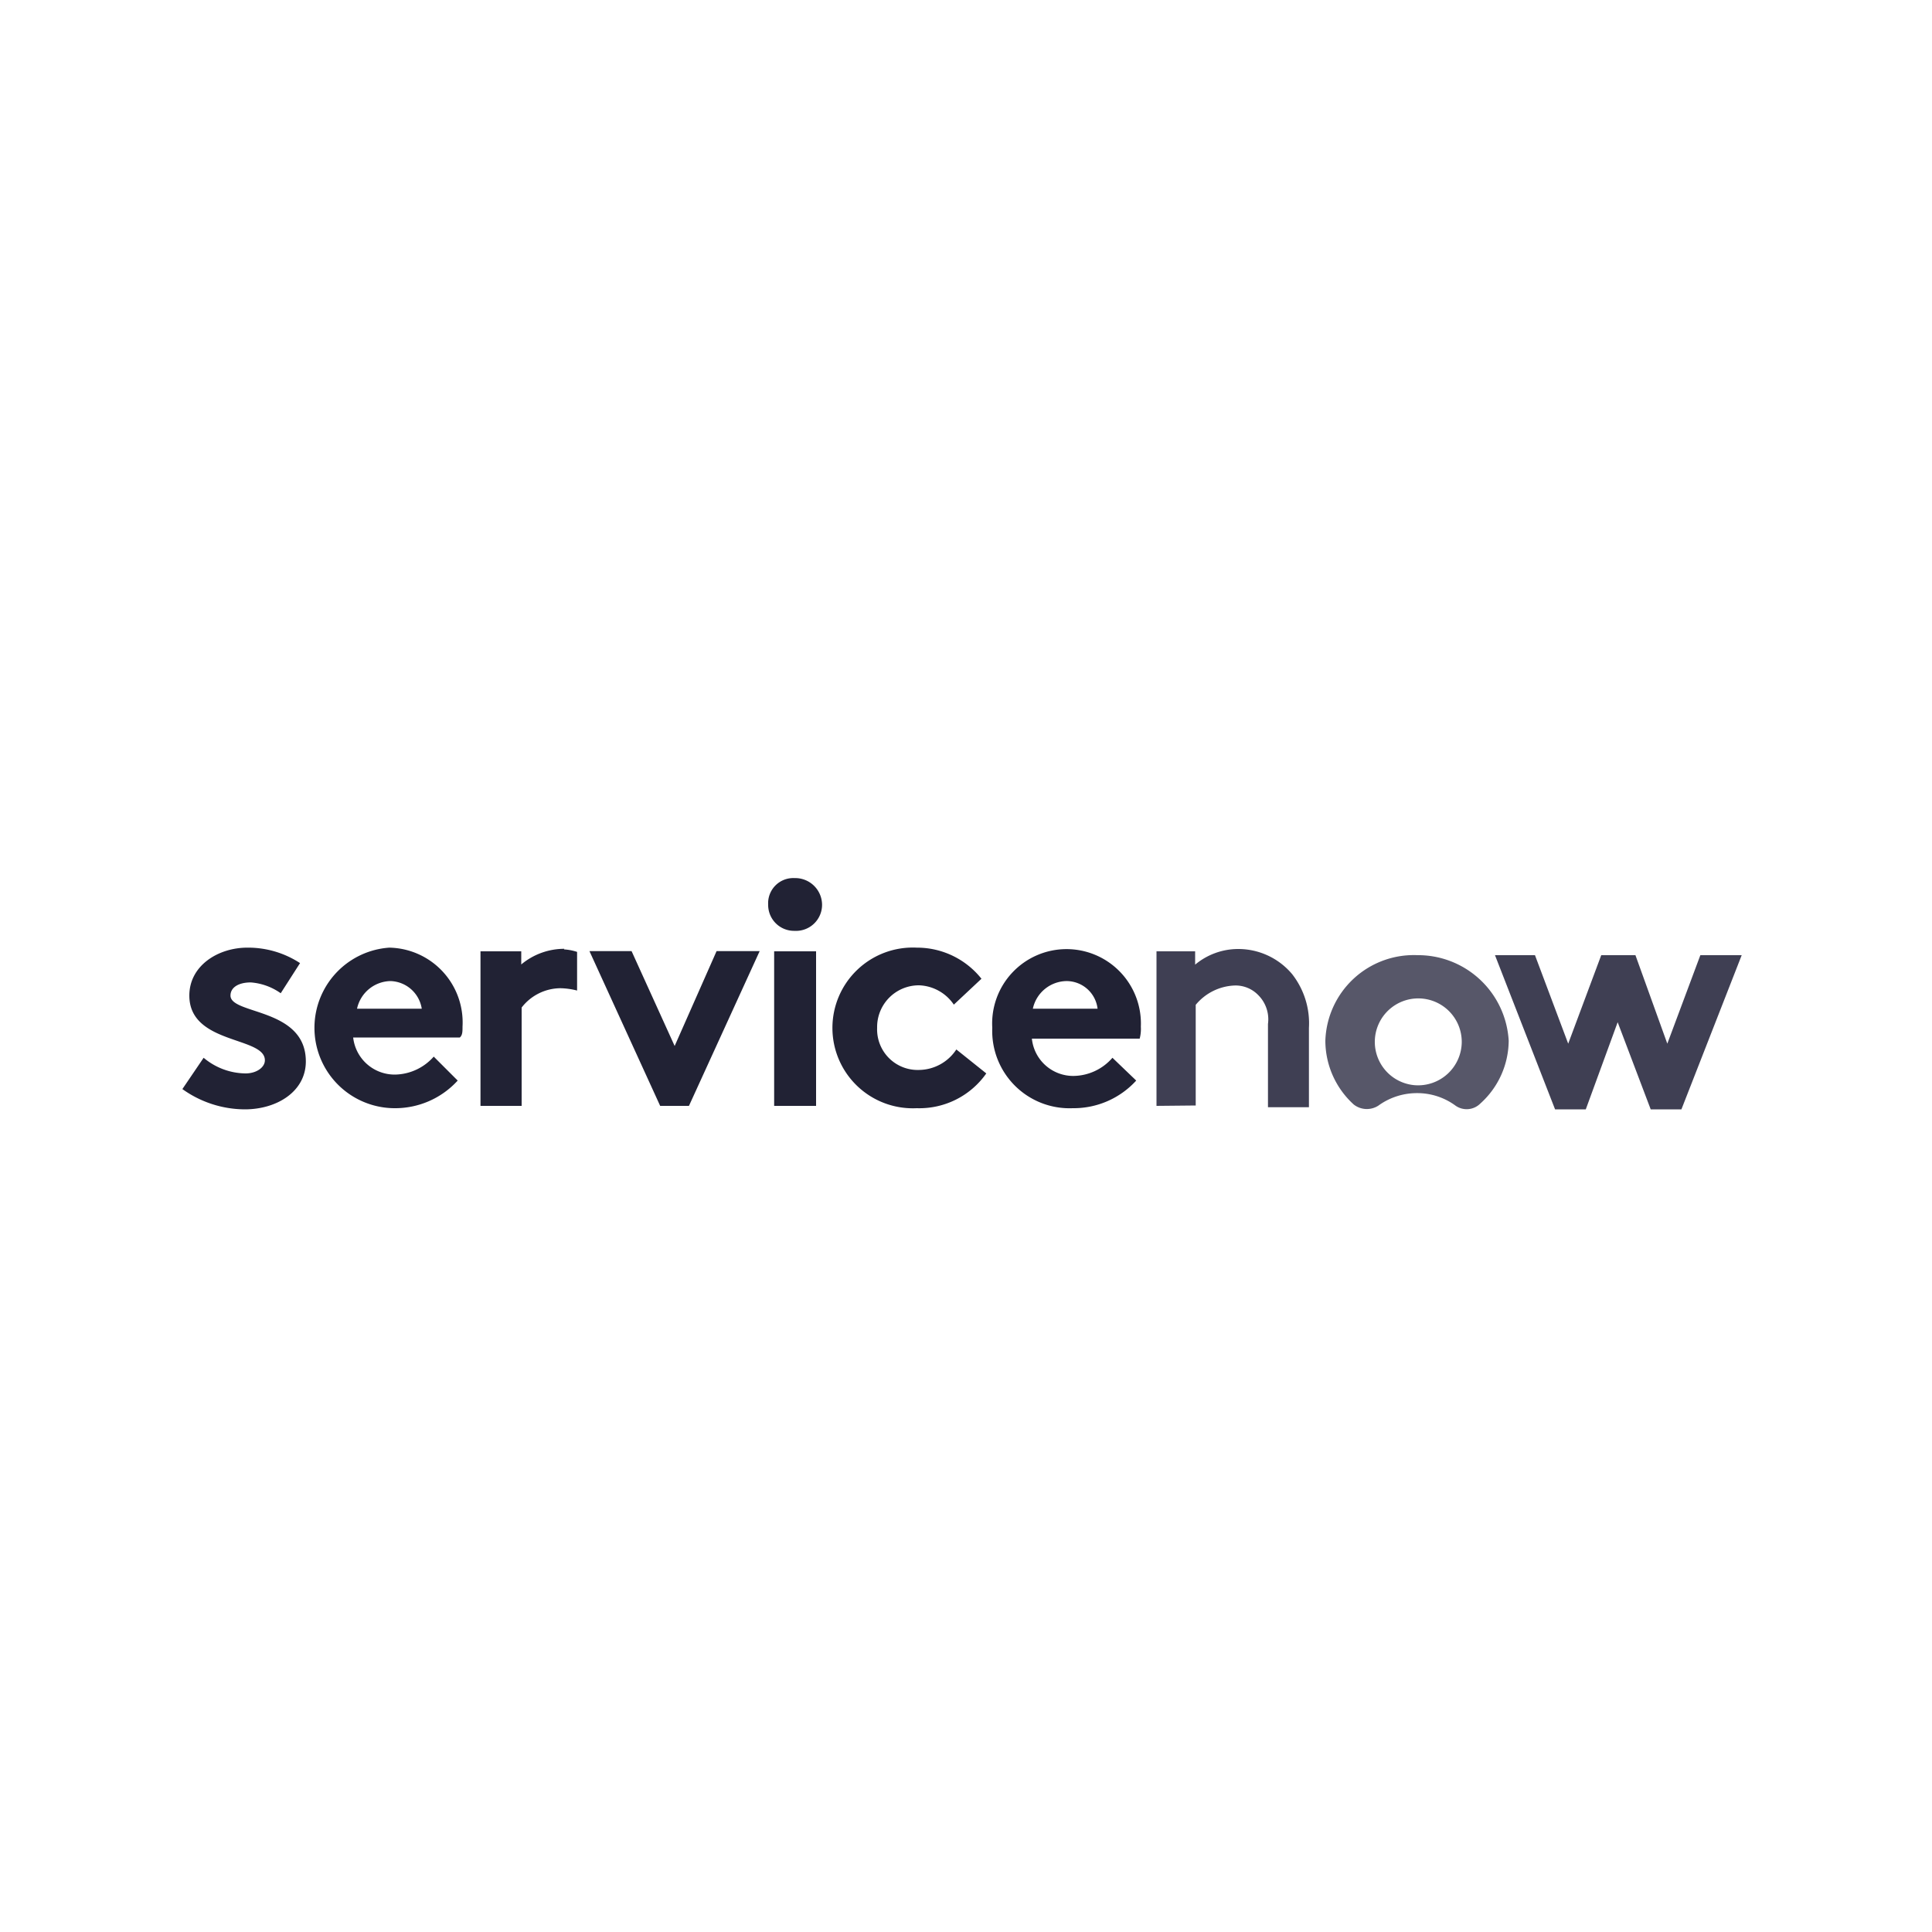 <svg id="Layer_1" data-name="Layer 1" xmlns="http://www.w3.org/2000/svg" viewBox="0 0 100 100"><defs><style>.cls-1{fill:#212234;}.cls-2{fill:#3f3f53;}.cls-3{fill:#575769;}</style></defs><g id="Products-Data-Protection"><g id="_1-DataPrivilege---Desktop-HD---FNL" data-name="1-DataPrivilege---Desktop-HD---FNL"><g id="_07_Integrate" data-name="07_Integrate"><g id="Illustration_IAM-and-iTSM" data-name="Illustration IAM-and-iTSM"><g id="Group-16"><g id="ServiceNow_logo" data-name="ServiceNow logo"><g id="Group"><path id="Path" class="cls-1" d="M29.21,49.11a3.48,3.48,0,0,0-2.23.81v-.68H24.87v8H27V52.15a2.56,2.56,0,0,1,2-1,3.73,3.73,0,0,1,.87.12v-2a2.69,2.69,0,0,0-.68-.13"/><path id="Path-2" data-name="Path" class="cls-1" d="M10.54,54.75a3.42,3.42,0,0,0,2.17.81c.56,0,1-.31,1-.68,0-1.24-3.91-.81-3.91-3.35,0-1.55,1.49-2.48,3-2.48a4.91,4.91,0,0,1,2.73.8l-1,1.56a3.07,3.07,0,0,0-1.55-.56c-.62,0-1.05.25-1.05.68,0,1,3.9.62,3.9,3.41,0,1.55-1.49,2.48-3.16,2.48a5.58,5.58,0,0,1-3.23-1.05Z"/><path id="Shape" class="cls-1" d="M23.94,53.14a3.87,3.87,0,0,0-3.79-4.09,4.16,4.16,0,0,0,.25,8.31,4.38,4.38,0,0,0,3.29-1.43l-1.24-1.24a2.73,2.73,0,0,1-2,.93,2.16,2.16,0,0,1-2.17-1.92h5.52C23.94,53.58,23.94,53.39,23.94,53.14Zm-5.46-.93a1.81,1.81,0,0,1,1.73-1.43,1.69,1.69,0,0,1,1.62,1.43Z"/><polygon id="Path-3" data-name="Path" class="cls-1" points="39.32 49.23 35.66 57.24 34.17 57.24 30.51 49.23 32.69 49.23 34.92 54.14 37.09 49.23 39.32 49.23"/><path id="Path-4" data-name="Path" class="cls-1" d="M41.12,45.45a1.39,1.39,0,0,1,1.43,1.37,1.35,1.35,0,0,1-1.43,1.36,1.34,1.34,0,0,1-1.36-1.36,1.3,1.3,0,0,1,1.36-1.37"/><rect id="Rectangle" class="cls-1" x="40.07" y="49.24" width="2.17" height="8"/><path id="Path-5" data-name="Path" class="cls-1" d="M51.05,55.56a4.23,4.23,0,0,1-3.6,1.8,4.16,4.16,0,1,1,0-8.31,4.26,4.26,0,0,1,3.35,1.61L49.37,52A2.27,2.27,0,0,0,47.58,51,2.16,2.16,0,0,0,45.4,53.2a2.1,2.1,0,0,0,2.18,2.18,2.34,2.34,0,0,0,1.92-1.06Z"/><path id="Shape-2" data-name="Shape" class="cls-1" d="M58.81,55.93a4.38,4.38,0,0,1-3.29,1.43,4,4,0,0,1-4.16-4.16,3.85,3.85,0,1,1,7.69-.06,2,2,0,0,1-.06.62H53.41a2.15,2.15,0,0,0,2.17,1.93,2.71,2.71,0,0,0,2-.94Zm-2-3.72a1.62,1.62,0,0,0-1.61-1.43,1.81,1.81,0,0,0-1.74,1.43Z"/><path id="Path-6" data-name="Path" class="cls-2" d="M59.86,57.24v-8h2v.69a3.48,3.48,0,0,1,2.23-.81,3.64,3.64,0,0,1,2.79,1.3,4.13,4.13,0,0,1,.87,2.79v4.1H65.63V53a1.77,1.77,0,0,0-.5-1.49,1.63,1.63,0,0,0-1.24-.5,2.75,2.75,0,0,0-2,1v5.21Z"/></g><path id="Shape-3" data-name="Shape" class="cls-3" d="M73.39,49.44a4.58,4.58,0,0,0-4.79,4.43,4.47,4.47,0,0,0,1.47,3.3,1.1,1.1,0,0,0,1.27.06,3.39,3.39,0,0,1,2-.65,3.34,3.34,0,0,1,2,.65,1,1,0,0,0,1.28-.11,4.41,4.41,0,0,0,1.47-3.25,4.7,4.7,0,0,0-4.79-4.43m-.07,6.73a2.25,2.25,0,1,1,2.43-2.24,2.26,2.26,0,0,1-2.43,2.24"/><polygon id="Path-7" data-name="Path" class="cls-2" points="77.38 49.44 79.45 49.44 81.17 54.02 82.88 49.44 84.65 49.44 86.3 54.02 88.01 49.44 90.15 49.44 87.03 57.42 85.44 57.42 83.73 52.91 82.08 57.42 80.49 57.42 77.38 49.44"/></g></g></g></g></g></g></svg>